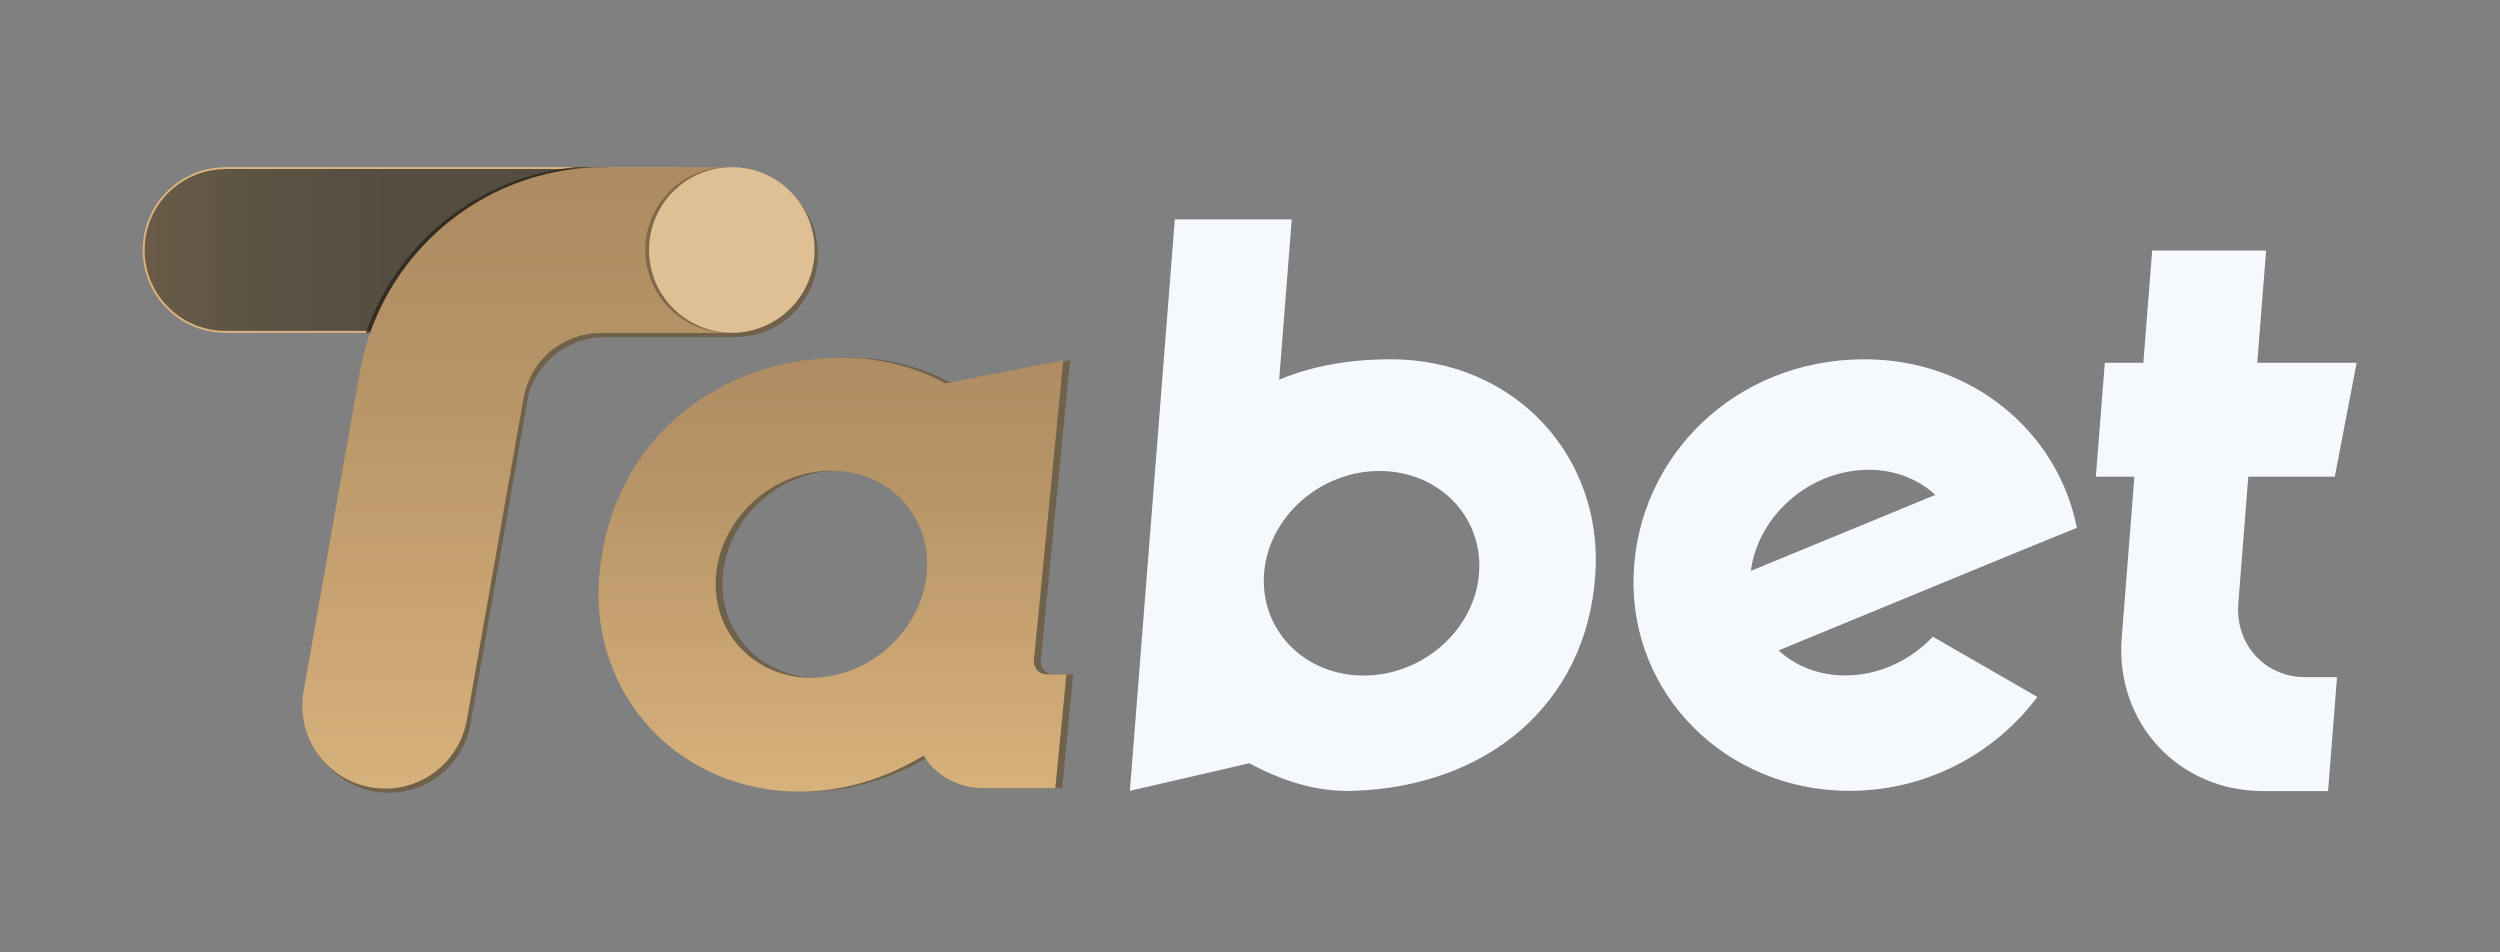 <?xml version="1.0" encoding="UTF-8"?>
<svg id="Layer_2" data-name="Layer 2" xmlns="http://www.w3.org/2000/svg" xmlns:xlink="http://www.w3.org/1999/xlink" viewBox="0 0 1294.76 493.28">
  <rect x="0" y="0" width="1294.76" height="493.28" fill="#808080" stroke="none"/>
  <defs>
    <style>
      .cls-1 {
        fill: #dfc095;
      }

      .cls-2 {
        fill: url(#linear-gradient-5);
      }

      .cls-3 {
        fill: url(#linear-gradient-6);
      }

      .cls-4 {
        fill: url(#linear-gradient-4);
      }

      .cls-5 {
        fill: url(#linear-gradient-3);
      }

      .cls-6 {
        fill: url(#linear-gradient-2);
      }

      .cls-7 {
        fill: #70624a;
      }

      .cls-8 {
        fill: url(#linear-gradient);
      }

      .cls-9 {
        fill: #dcb47e;
      }

      .cls-10 {
        fill: #2d251b;
        opacity: .8;
      }

      .cls-11 {
        fill: #82684b;
      }
    </style>
    <linearGradient id="linear-gradient" x1="431.13" y1="177.49" x2="431.13" y2="416.07" gradientUnits="userSpaceOnUse">
      <stop offset="0" stop-color="#ae8b61"/>
      <stop offset=".35" stop-color="#b99668"/>
      <stop offset="1" stop-color="#d9b37d"/>
      <stop offset="1" stop-color="#dab47e"/>
    </linearGradient>
    <linearGradient id="linear-gradient-2" x1="705.83" y1="122.48" x2="705.83" y2="416.49" gradientUnits="userSpaceOnUse">
      <stop offset="0" stop-color="#F5F8FD"/>
      <stop offset=".97" stop-color="#F5F8FD"/>
    </linearGradient>
    <linearGradient id="linear-gradient-3" x1="1152.98" y1="128.34" x2="1152.98" y2="391.4" xlink:href="#linear-gradient-2"/>
    <linearGradient id="linear-gradient-4" x1="960.8" y1="148.43" x2="960.8" y2="405.91" gradientUnits="userSpaceOnUse">
      <stop offset=".14" stop-color="#F5F8FD"/>
      <stop offset=".97" stop-color="#F5F8FD"/>
    </linearGradient>
    <linearGradient id="linear-gradient-5" x1="57.77" y1="129.45" x2="334.15" y2="129.45" gradientUnits="userSpaceOnUse">
      <stop offset="0" stop-color="#706049"/>
      <stop offset=".07" stop-color="#695b47"/>
      <stop offset=".27" stop-color="#5c5343"/>
      <stop offset=".52" stop-color="#544e41"/>
      <stop offset="1" stop-color="#524d41"/>
    </linearGradient>
    <linearGradient id="linear-gradient-6" x1="289.14" y1="98.37" x2="289.14" y2="421.59" xlink:href="#linear-gradient"/>
  </defs>
  <path class="cls-7" d="M555.86,349.25l-5.77,58.95h-36.94c-13.51,0-25.03-6.65-31.24-16.84-19.15,11.52-41.01,18.62-63.99,18.62-63.07,0-109.61-50.49-103.95-112.58,6.41-70.44,60.21-112.13,125.95-112.13,19.82,0,37.81,4.88,53.21,13.3l61.08-11.97-15.18,155.12c-.39,3.99,2.42,7.54,6.92,7.54h9.91ZM483.45,297.39c2.91-29.69-19.08-53.63-49.26-53.63s-56.85,23.93-59.76,53.63c-2.91,29.7,19.53,53.63,49.26,53.63s56.85-23.93,59.76-53.63Z"/>
  <path class="cls-8" d="M552.31,349.25l-5.77,58.95h-36.94c-13.51,0-25.03-6.65-31.24-16.84-19.15,11.52-41.01,18.62-63.99,18.62-63.07,0-109.61-50.49-103.95-112.58,6.41-70.44,62.49-112.13,125.95-112.13,19.82,0,37.81,4.88,53.21,13.3l61.08-11.97-15.18,155.12c-.39,3.99,2.42,7.54,6.92,7.54h9.91ZM479.9,297.39c2.91-29.69-19.08-53.63-49.26-53.63s-56.85,23.93-59.76,53.63c-2.91,29.7,19.53,53.63,49.26,53.63s56.85-23.93,59.76-53.63Z"/>
  <path class="cls-6" d="M720.25,186.08c-22.45,0-41.63,3.79-57.77,10.57l6.53-83.02h-60.56l-23.29,295.96,61.89-14.32h0c15.58,8.52,33.82,14.93,53.64,14.32,68.7-2.11,120.82-44.16,125.53-111.76,4.3-61.81-42.05-111.76-105.97-111.76ZM766.01,296.9c-2.27,29.25-29.04,52.97-59.79,52.97s-53.82-23.71-51.55-52.97c2.27-29.25,29.04-52.97,59.79-52.97s53.82,23.71,51.55,52.97Z"/>
  <path class="cls-5" d="M1210.36,350.69l-4.64,59h-33.71c-43.92,0-76.62-35.49-73.16-79.41l6.56-83.4h-19.96l4.64-59h19.96l4.57-58.11h59l-4.57,58.11h51.46l-11.3,59h-44.81l-5.17,65.66c-1.68,21.29,13.86,38.15,34.71,38.15h16.41Z"/>
  <path class="cls-4" d="M955.66,349.82c-13.76,0-25.78-4.9-34.52-12.97l125.74-51.79,28.74-11.71c-9.82-49.95-54.69-87.28-109.91-87.28-66.83,0-117.5,50.04-119.65,111.76-2.16,61.72,47.92,111.76,111.85,111.76,39.67,0,75.35-19.27,97.23-48.65-13.34-7.72-46.01-26.53-54.13-31.2-11.48,12.23-27.9,20.08-45.34,20.08ZM967.76,243.31c13.78,0,25.81,4.91,34.55,13l-95.54,39.35c3.8-28.99,30.89-52.35,60.99-52.35Z"/>
  <g>
    <path class="cls-2" d="M116.78,171.87c-.45,0-.9,0-1.35-.02-23.02-.73-41.02-19.33-41.02-42.35s18.01-41.63,41-42.36c.11,0,.22-.04.3-.11h235.09v84.84H116.78Z"/>
    <path class="cls-9" d="M350.29,87.53v83.84H116.78c-.45,0-.92,0-1.36-.02-10.9-.35-21.08-4.85-28.69-12.69-7.62-7.85-11.82-18.21-11.82-29.16s4.2-21.31,11.82-29.17c7.61-7.84,17.8-12.35,28.69-12.69.15,0,.3-.04.42-.11h234.44M351.29,86.53H115.39v.11c-23.03.73-41.48,19.64-41.48,42.86s18.45,42.12,41.48,42.85c.46,0,.93.02,1.39.02h234.51v-85.84h0Z"/>
  </g>
  <path class="cls-10" d="M315.17,86.53v85.23h-5.76c-2.41,0-4.77.21-7.06.61h-112.84c8.6-24.85,24.61-46.24,45.39-61.53,3.65-2.69,7.45-5.19,11.39-7.48,15.56-9.08,33.19-14.99,52.02-16.83h16.86Z"/>
  <path class="cls-7" d="M380.68,88.73h-65.87c-23.6,0-45.7,6.36-64.7,17.45-3.94,2.29-7.74,4.79-11.39,7.48-25.83,19.01-44.3,47.44-50.33,80.22-.16.85-.31,1.69-.45,2.54l-28.6,162.56v.02s-.38,2.11-.38,2.11l-.02.13c-.17,1.14-.3,2.29-.37,3.46-.08.97-.11,1.96-.11,2.95,0,23.7,19.22,42.92,42.92,42.92,19.6,0,36.13-13.14,41.26-31.08.41-1.43.72-2.9.99-4.38l.11-.48,28.36-161.06,1.18-6.71c.54-3.06,1.44-6.05,2.78-8.84,6.64-13.86,20.79-23.43,37.19-23.43h67.45c11.85,0,22.58-4.8,30.35-12.57,4.63-4.63,8.21-10.32,10.33-16.67,1.46-4.29,2.24-8.9,2.24-13.68,0-23.71-19.22-42.92-42.92-42.93Z"/>
  <path class="cls-3" d="M378.79,86.58h-65.87c-23.6,0-45.7,6.36-64.7,17.45-3.94,2.29-7.74,4.79-11.39,7.48-25.83,19.01-44.3,47.44-50.33,80.22-.16.85-.31,1.69-.45,2.54l-28.6,162.56v.02s-.38,2.11-.38,2.11l-.02.13c-.17,1.14-.3,2.29-.37,3.46-.08.97-.11,1.96-.11,2.95,0,23.7,19.22,42.92,42.92,42.92,19.6,0,36.13-13.14,41.26-31.08.41-1.43.72-2.9.99-4.38l.11-.48,28.36-161.06.83-4.73c1.9-10.84,7.83-20.69,16.88-26.96,6.65-4.61,14.73-7.3,23.43-7.3h67.45c11.85,0,22.58-4.8,30.35-12.57,4.63-4.63,8.21-10.32,10.33-16.67,1.46-4.29,2.24-8.9,2.24-13.68,0-23.71-19.22-42.92-42.92-42.93Z"/>
  <circle class="cls-11" cx="377.07" cy="129.45" r="42.86"/>
  <circle class="cls-1" cx="379" cy="129.45" r="42.86"/>
</svg>